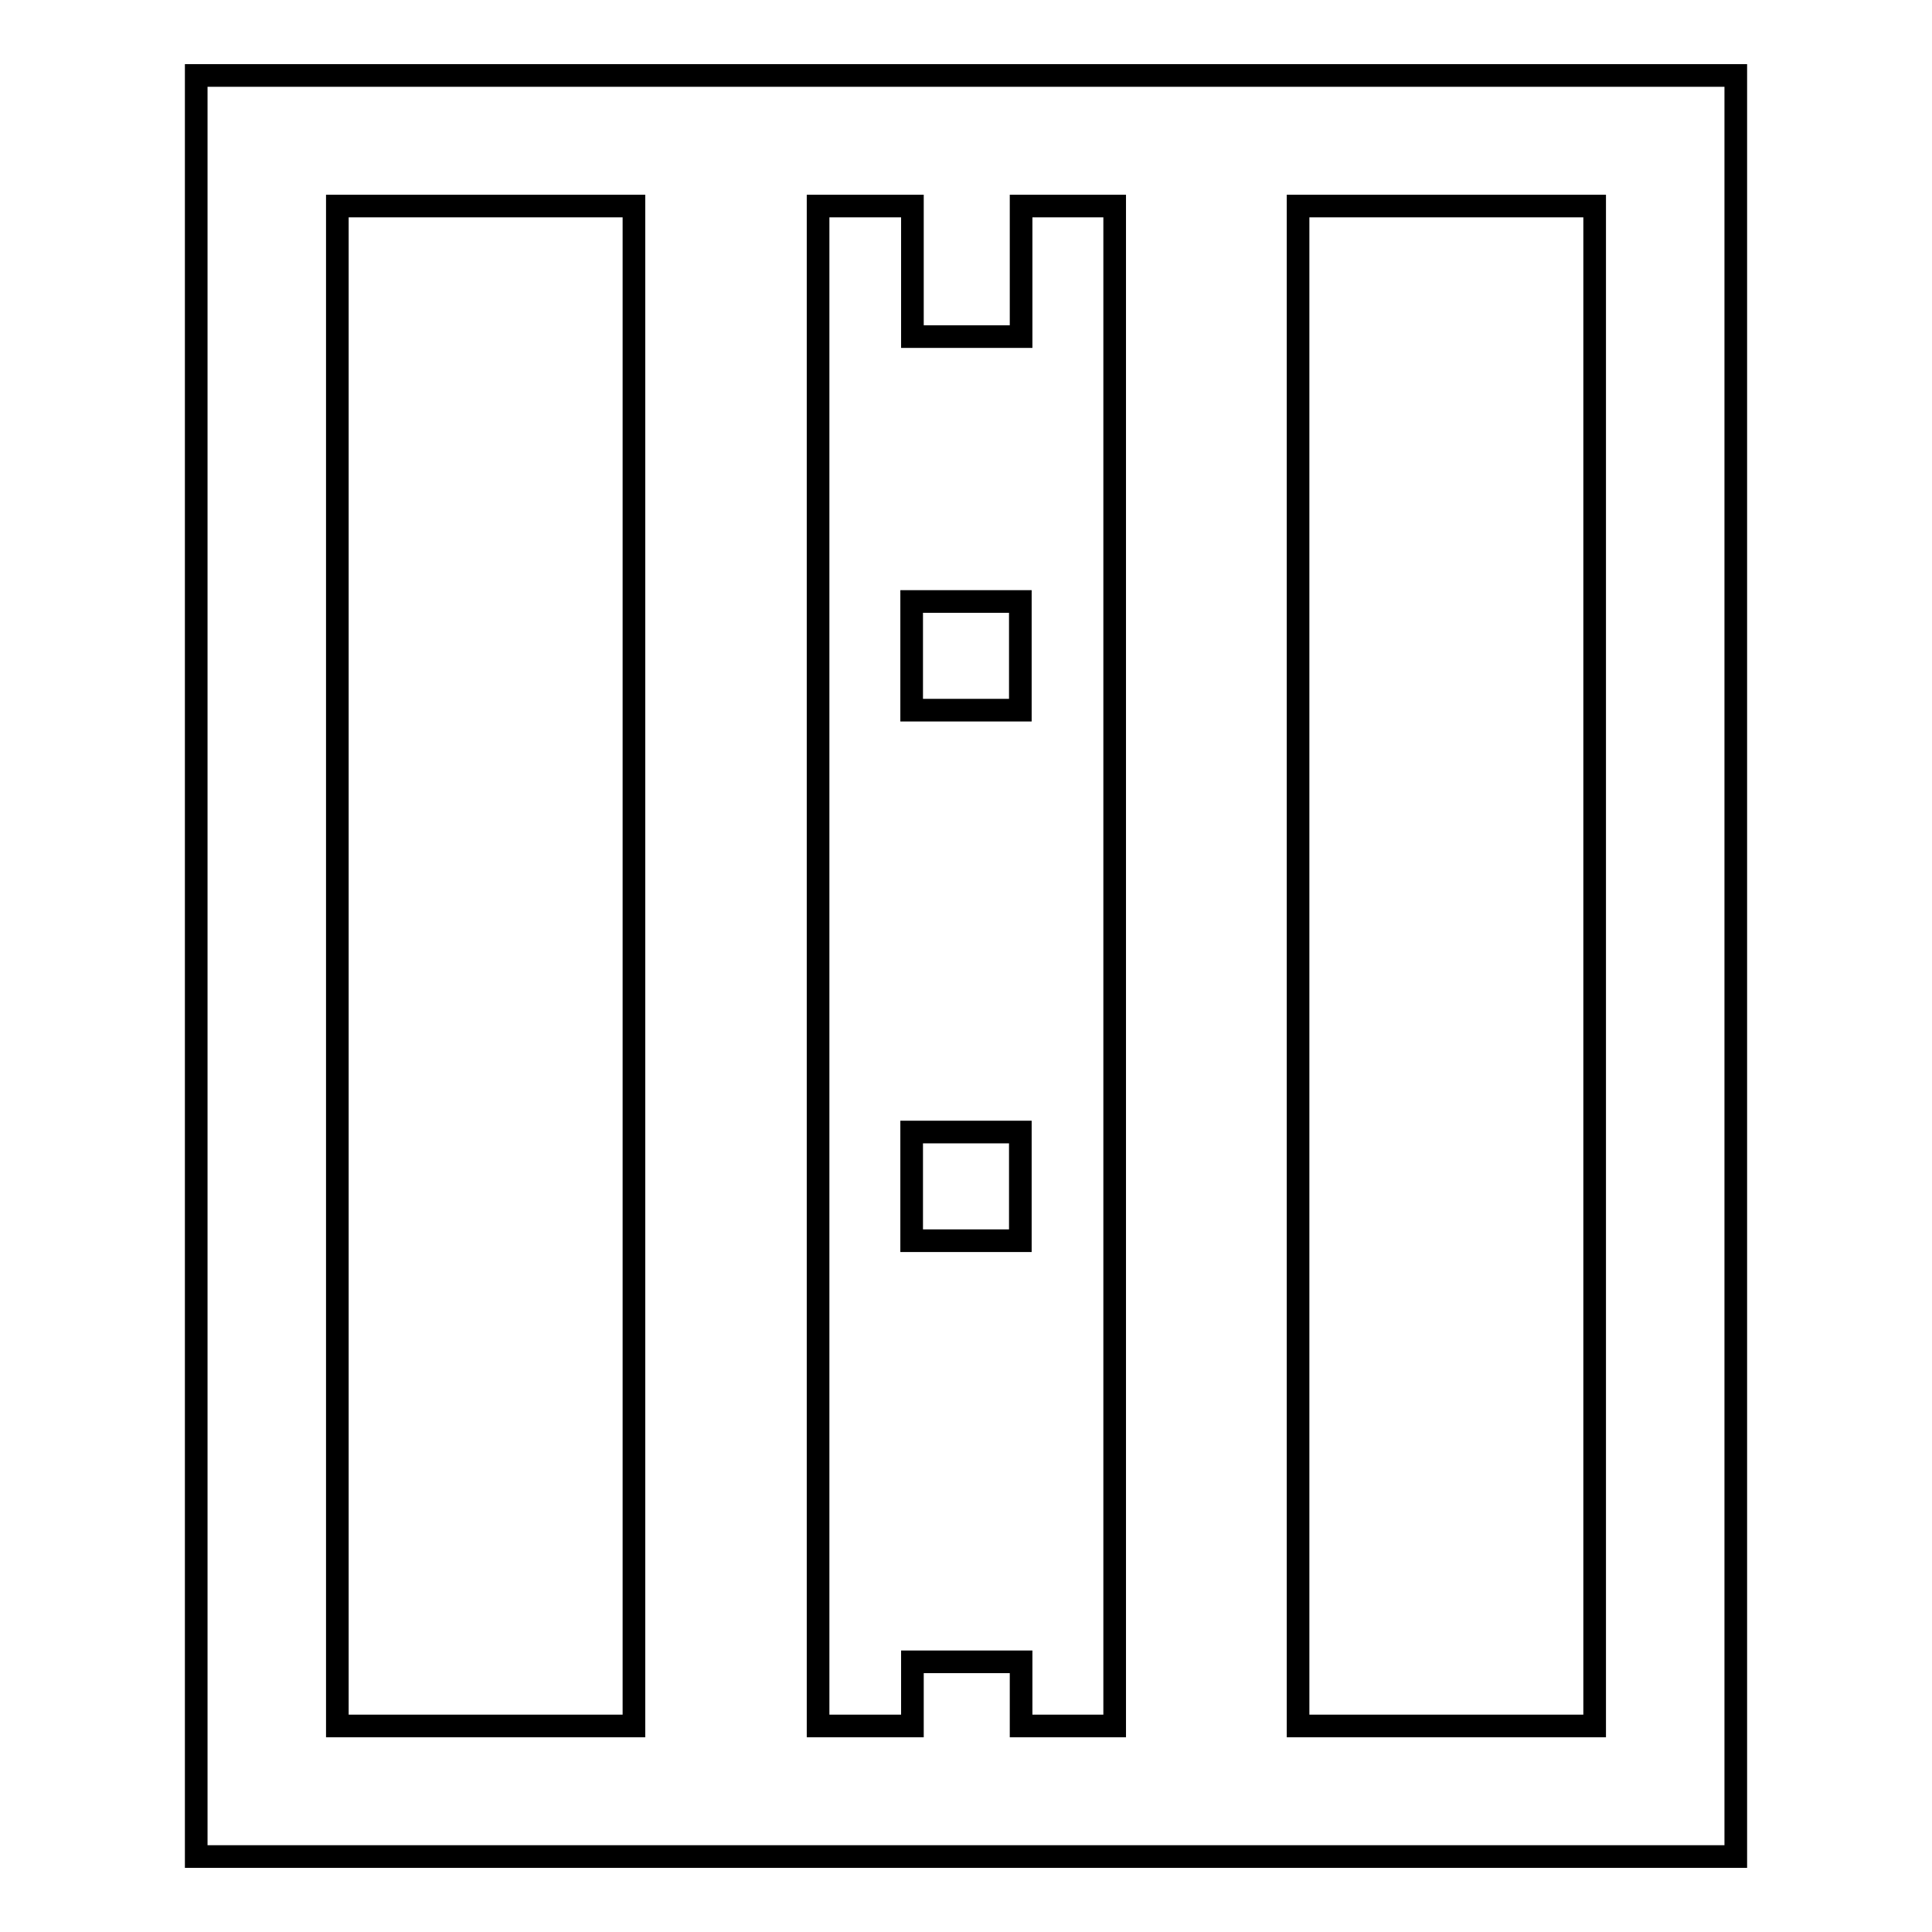 <?xml version="1.0" encoding="utf-8"?>
<!-- Svg Vector Icons : http://www.onlinewebfonts.com/icon -->
<!DOCTYPE svg PUBLIC "-//W3C//DTD SVG 1.1//EN" "http://www.w3.org/Graphics/SVG/1.1/DTD/svg11.dtd">
<svg version="1.1" xmlns="http://www.w3.org/2000/svg" xmlns:xlink="http://www.w3.org/1999/xlink" x="0px" y="0px" viewBox="0 0 256 256" enable-background="new 0 0 256 256" xml:space="preserve">
<g><g><g><g><path stroke-width="3" fill-opacity="0" stroke="#000000"  d="M120.8 79.7h14.4v14.4h-14.4z"/><path stroke-width="3" fill-opacity="0" stroke="#000000"  d="M120.8 150h14.4v14.4h-14.4z"/><path stroke-width="3" fill-opacity="0" stroke="#000000"  d="M26,10v236h204V10H26z M84,228.7H44.7V27.3H84V228.7z M147.7,228.7h-12.4v-8.5h-14.4v8.5h-12.5V27.3h12.5v17.3h14.4V27.3h12.4V228.7L147.7,228.7z M211.3,228.7H172V27.3h39.3V228.7z"/></g></g><g></g><g></g><g></g><g></g><g></g><g></g><g></g><g></g><g></g><g></g><g></g><g></g><g></g><g></g><g></g></g></g>
</svg>